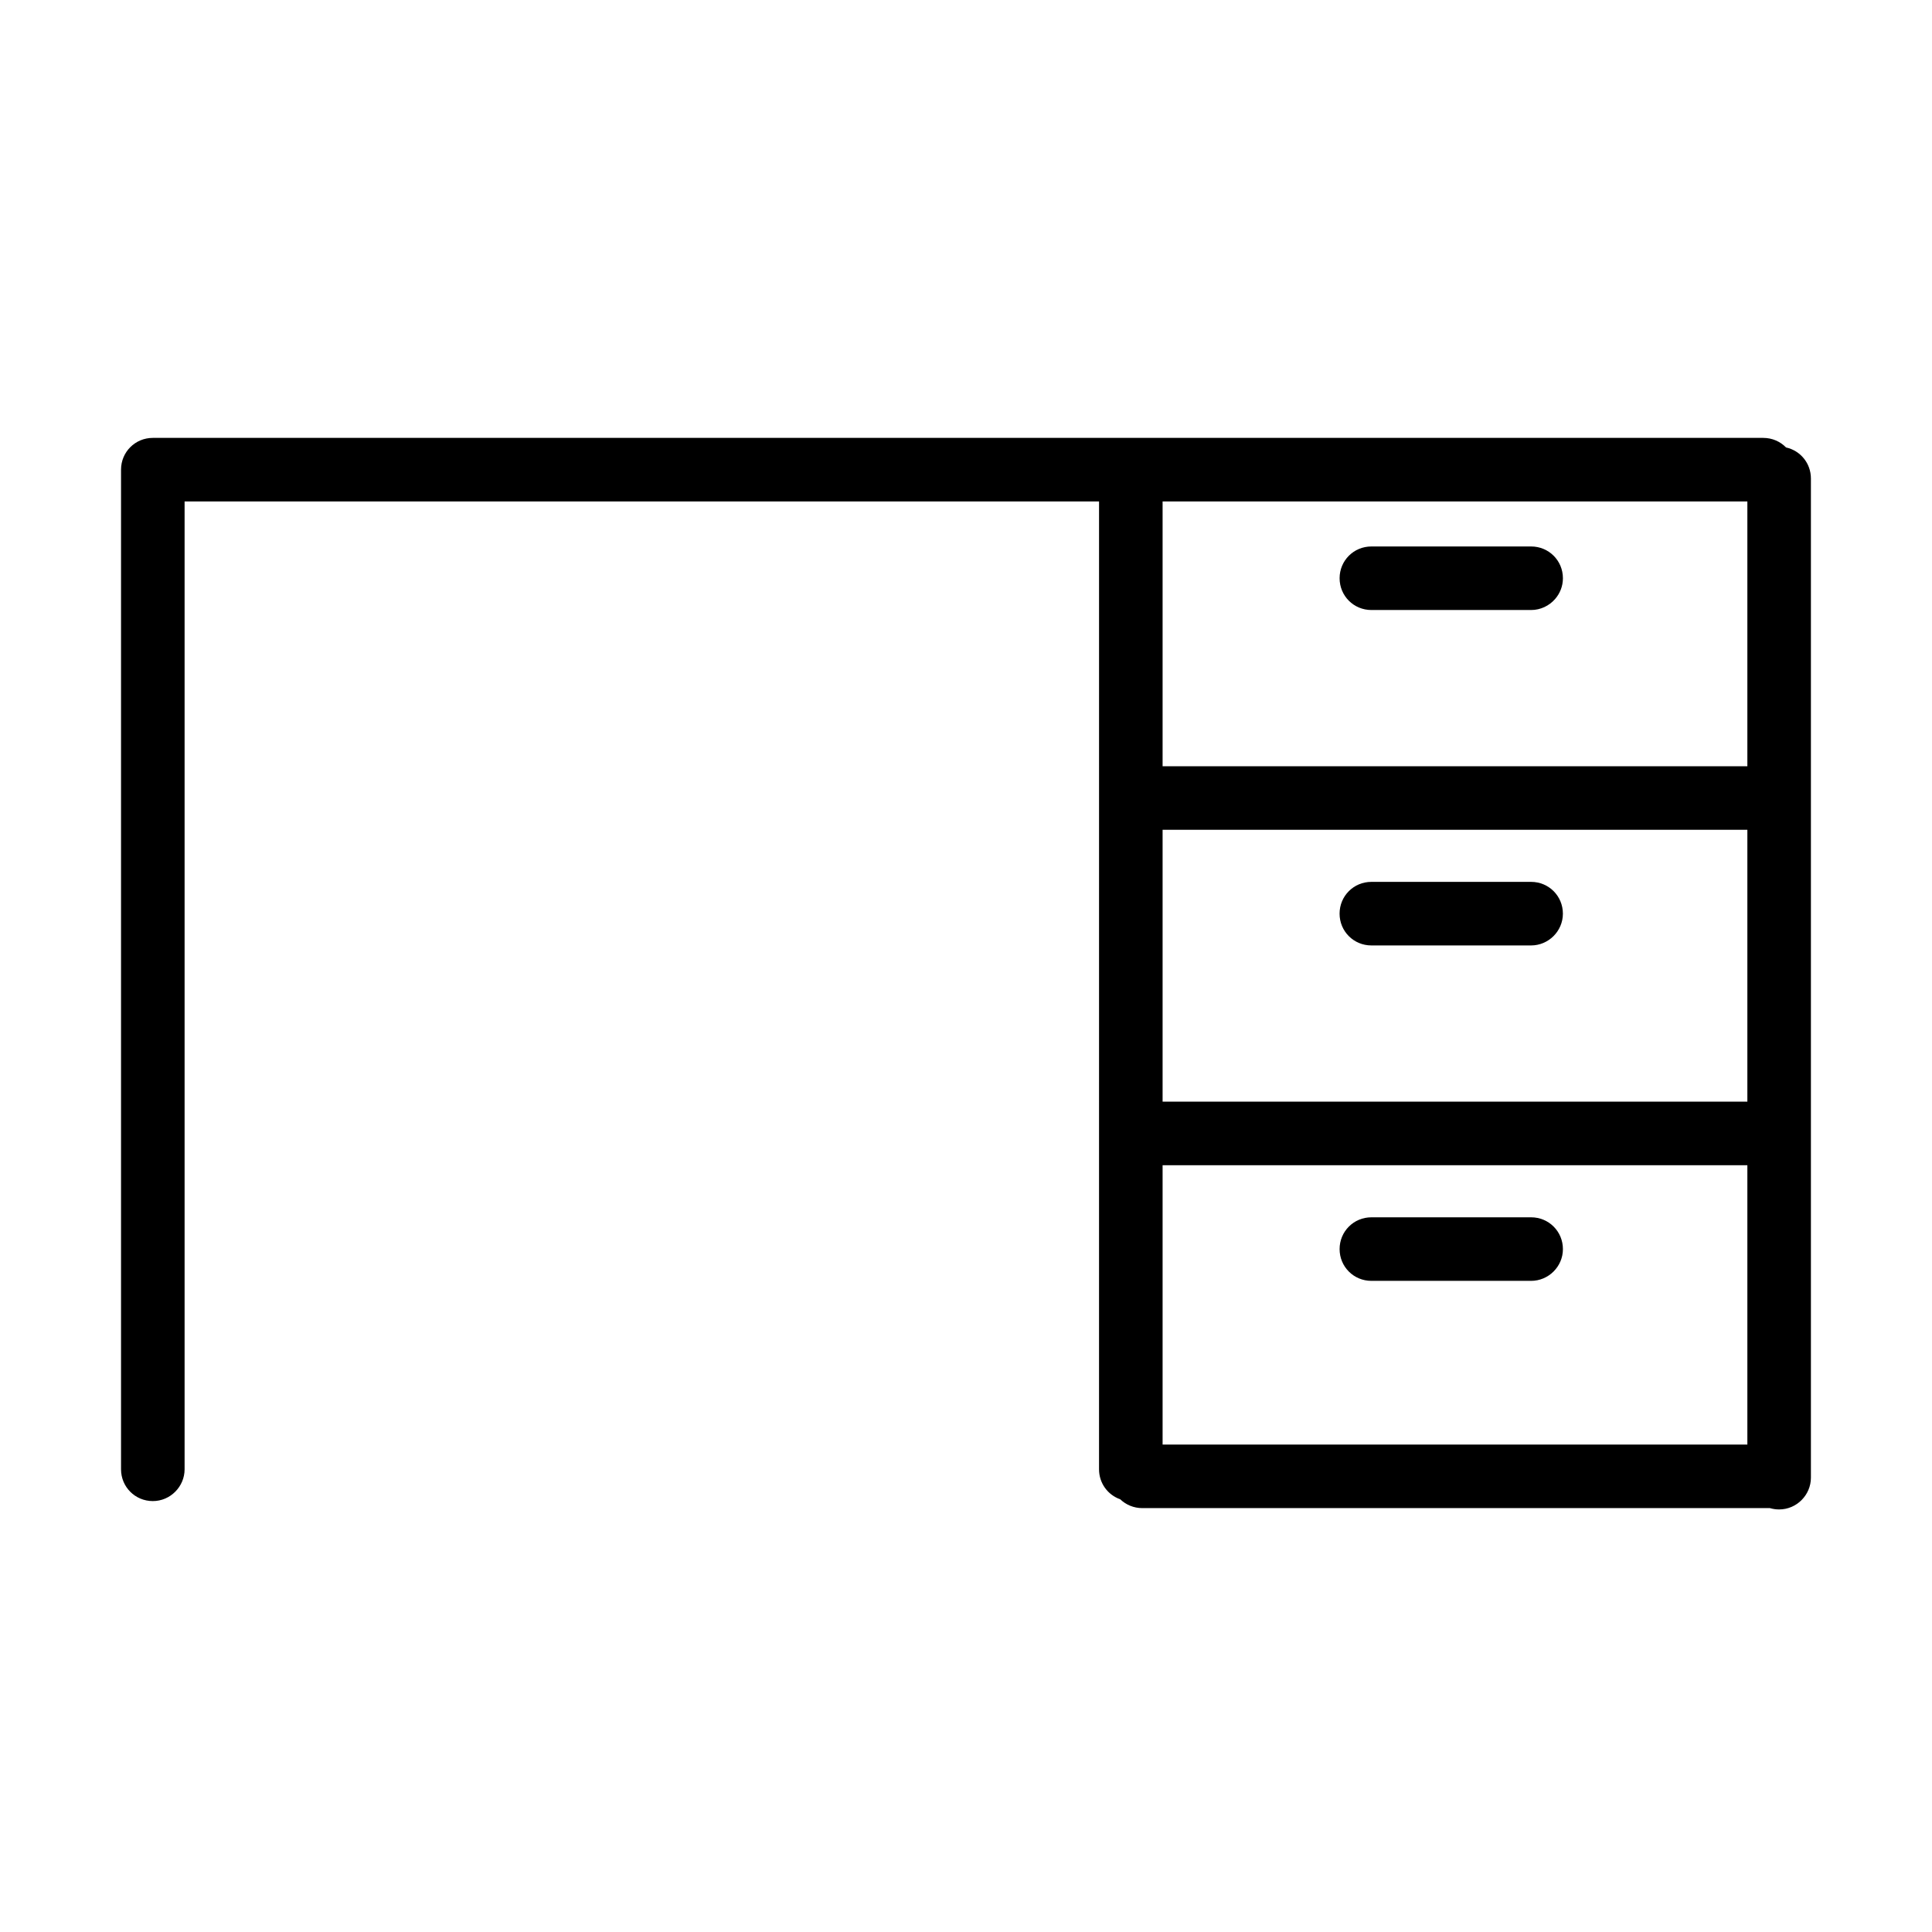 <?xml version="1.0" encoding="UTF-8"?>
<!-- Uploaded to: SVG Repo, www.svgrepo.com, Generator: SVG Repo Mixer Tools -->
<svg fill="#000000" width="800px" height="800px" version="1.1" viewBox="144 144 512 512" xmlns="http://www.w3.org/2000/svg">
 <g>
  <path d="m507.43 305.66h42.336c2.488 0 4.769-1.113 6.328-2.887 1.297-1.477 2.094-3.406 2.094-5.535 0-4.676-3.742-8.418-8.422-8.418h-42.336c-4.68 0-8.422 3.742-8.422 8.418 0 4.68 3.742 8.422 8.422 8.422z"/>
  <path d="m507.43 483.44h42.336c4.562 0 8.422-3.738 8.422-8.418 0-4.68-3.742-8.422-8.422-8.422h-42.336c-4.68 0-8.422 3.742-8.422 8.422 0 4.68 3.742 8.418 8.422 8.418z"/>
  <path d="m549.76 394.55h-42.336c-4.68 0-8.422-3.742-8.422-8.422 0-4.676 3.742-8.422 8.422-8.422h42.336c4.68 0 8.422 3.746 8.422 8.422 0 4.68-3.859 8.422-8.422 8.422z"/>
  <path d="m435.26 276.89h-242.34v256.49c0 4.559-3.742 8.422-8.422 8.422-4.68 0-8.422-3.746-8.422-8.422v-264.91c0-4.68 3.742-8.422 8.422-8.422h426.78c2.383 0 4.519 0.969 6.047 2.535 3.785 0.828 6.586 4.18 6.586 8.227v264.79c0 4.559-3.742 8.418-8.422 8.418-0.852 0-1.668-0.121-2.441-0.352h-166.33c-2.277 0-4.336-0.891-5.848-2.34-3.281-1.145-5.613-4.258-5.613-7.949zm16.84 0h154.97v70.172h-154.97zm0 249.94h154.97v-74.035h-154.97zm0-90.879h154.97v-72.043h-154.97z" fill-rule="evenodd"/>
 </g>
</svg>